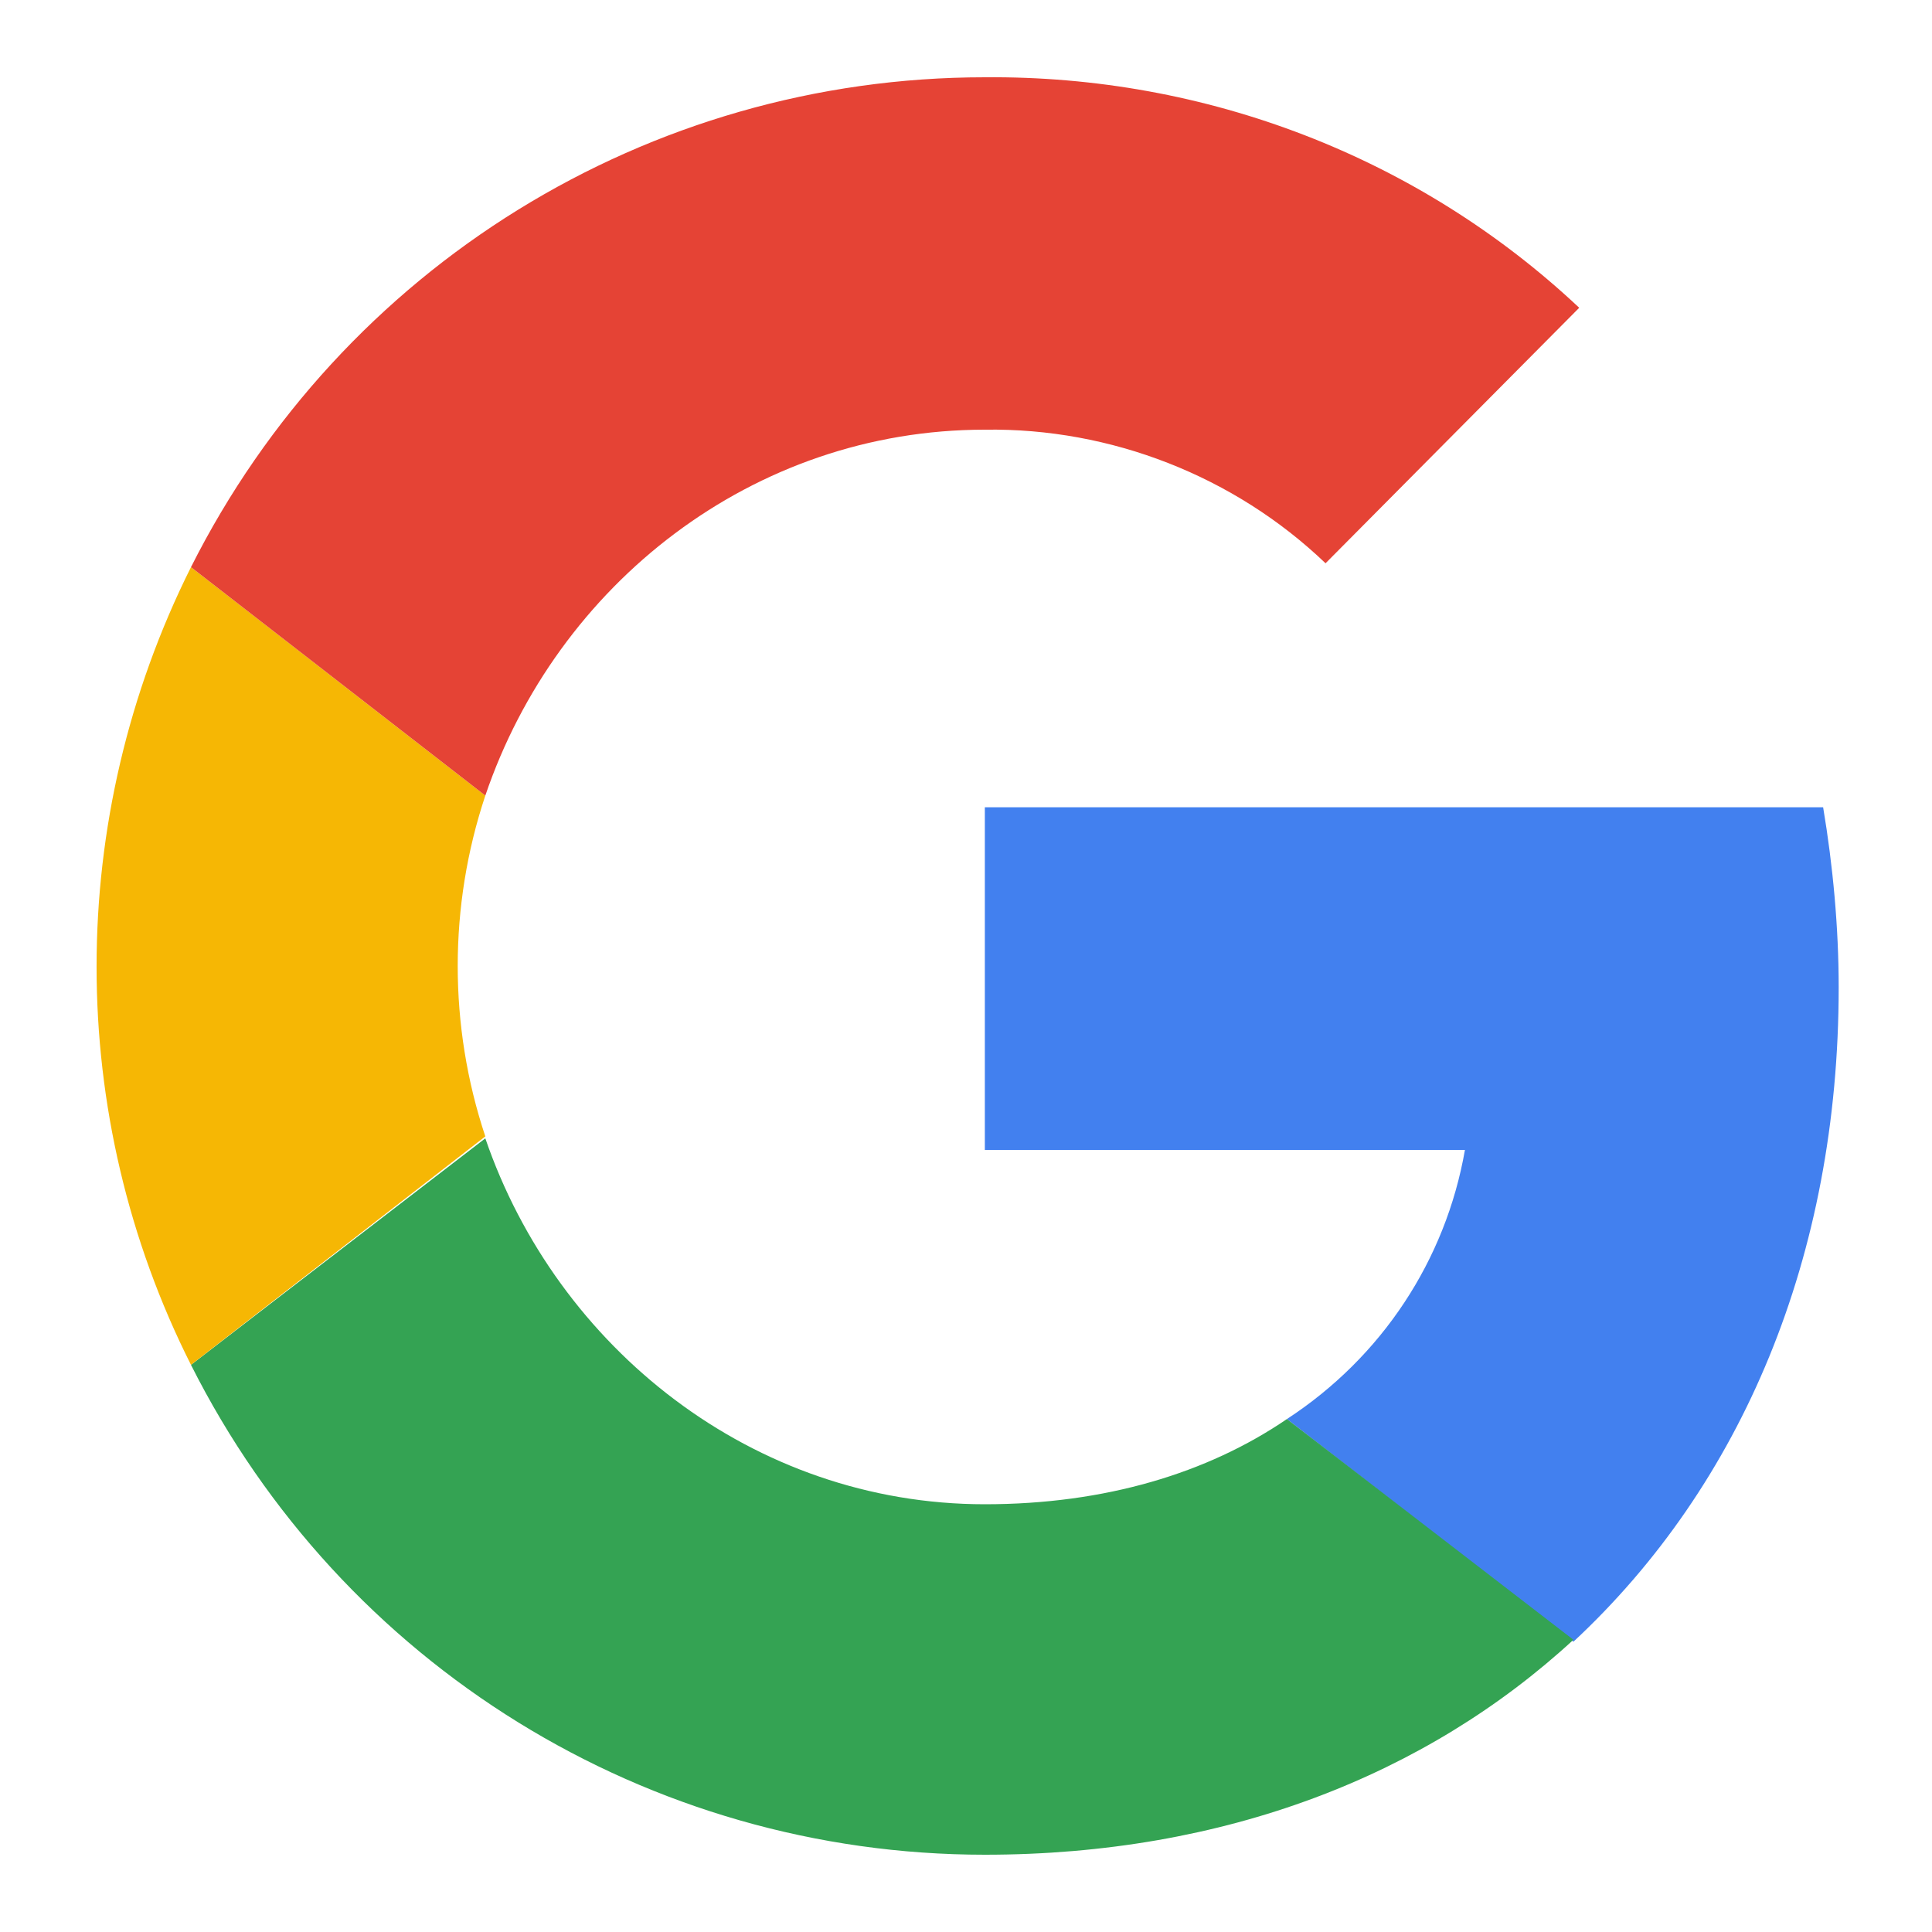 <svg width="20" height="20" viewBox="0 0 20 20" fill="none" xmlns="http://www.w3.org/2000/svg">
<rect width="20" height="20" fill="white"/>
<path d="M19.034 10.221C19.034 9.599 18.974 8.958 18.873 8.357H10.195V11.904H15.165C14.965 13.047 14.304 14.049 13.322 14.69L16.288 16.995C18.032 15.372 19.034 13.007 19.034 10.221Z" fill="#4280EF"/>
<path d="M10.195 19.2C12.68 19.2 14.765 18.378 16.288 16.975L13.322 14.69C12.5 15.251 11.437 15.572 10.195 15.572C7.79 15.572 5.765 13.949 5.024 11.784L1.977 14.129C3.54 17.236 6.707 19.2 10.195 19.2Z" fill="#34A353"/>
<path d="M5.024 11.764C4.643 10.621 4.643 9.379 5.024 8.236L1.977 5.871C0.674 8.477 0.674 11.543 1.977 14.129L5.024 11.764Z" fill="#F6B704"/>
<path d="M10.195 4.448C11.498 4.428 12.78 4.929 13.722 5.831L16.348 3.186C14.684 1.622 12.48 0.78 10.195 0.8C6.707 0.8 3.54 2.765 1.977 5.871L5.024 8.236C5.765 6.052 7.79 4.448 10.195 4.448Z" fill="#E54335"/>
</svg>
